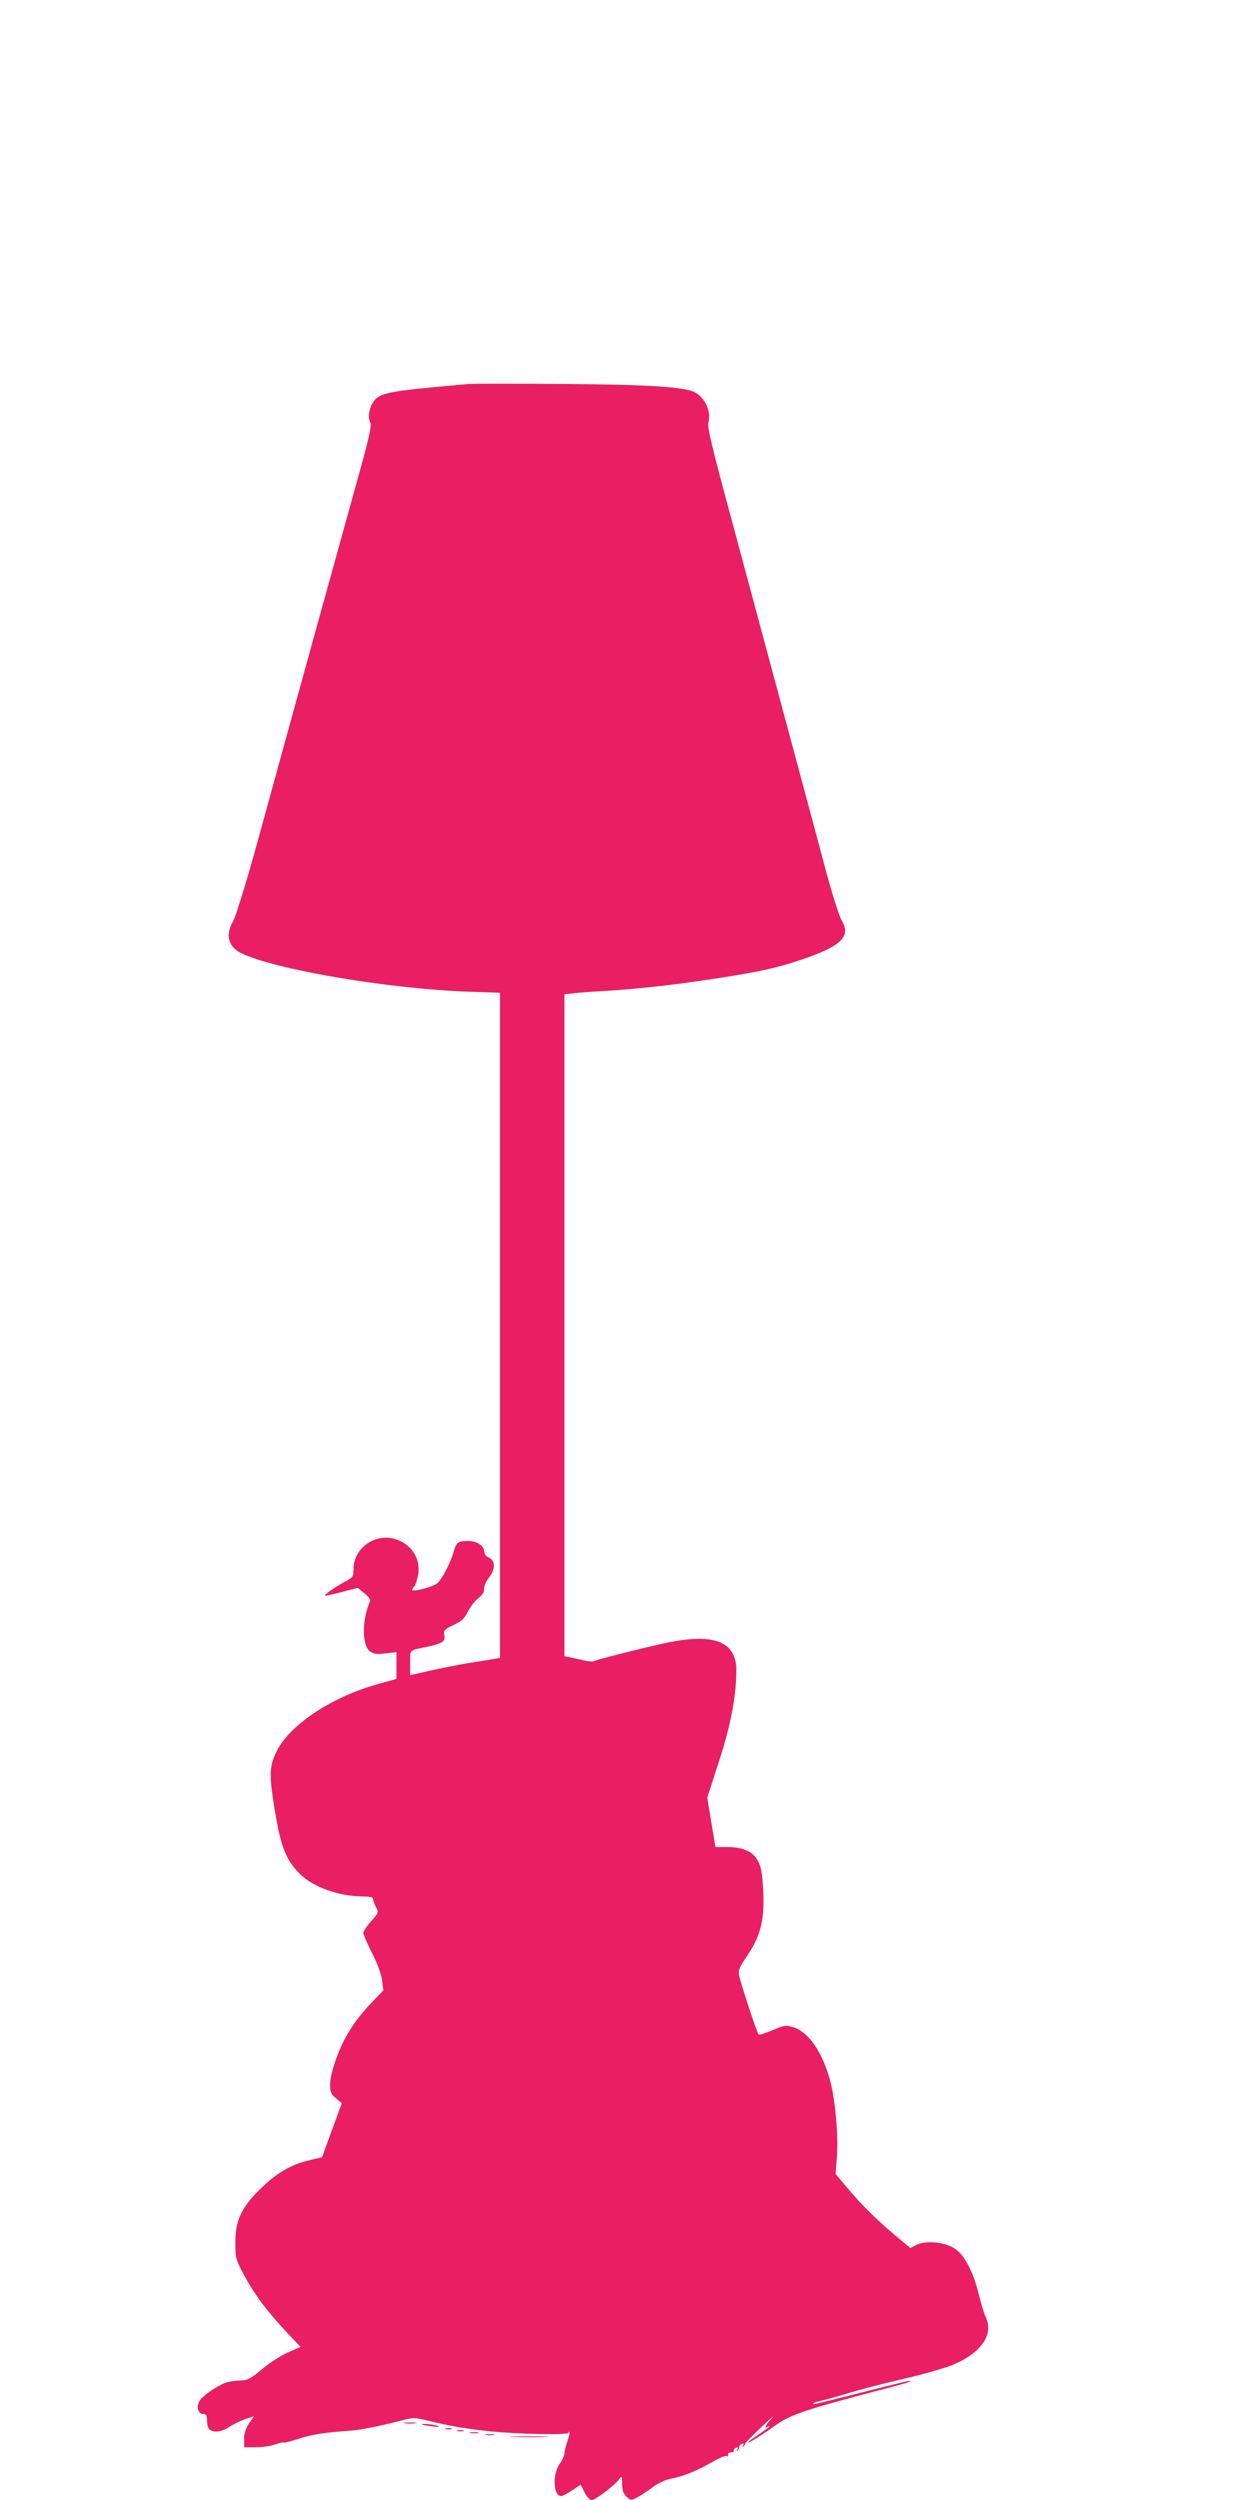 <?xml version="1.0" standalone="no"?>
<!DOCTYPE svg PUBLIC "-//W3C//DTD SVG 20010904//EN"
 "http://www.w3.org/TR/2001/REC-SVG-20010904/DTD/svg10.dtd">
<svg version="1.0" xmlns="http://www.w3.org/2000/svg"
 width="640pt" height="1280pt" viewBox="0 0 640 1280"
 preserveAspectRatio="xMidYMid meet">
<g transform="translate(0,1280) scale(0.1,-0.1)"
fill="#e91e63" stroke="none">
<path d="M2400 10834 c-395 -35 -447 -43 -482 -83 -28 -32 -38 -90 -20 -119 5
-7 -13 -91 -45 -205 -81 -291 -419 -1514 -533 -1932 -58 -210 -113 -388 -126
-411 -41 -71 -26 -131 41 -164 173 -84 743 -181 1153 -197 l172 -6 0 -1703 0
-1703 -32 -5 c-18 -3 -76 -13 -129 -21 -53 -9 -142 -26 -198 -39 l-101 -23 0
64 c0 70 -9 61 94 83 72 16 86 26 81 58 -5 24 0 29 47 52 42 20 57 34 74 69
11 23 35 54 53 68 21 17 31 32 29 47 -1 12 10 38 25 58 34 44 34 88 0 103 -13
5 -23 18 -23 27 0 33 -37 58 -82 58 -55 0 -61 -5 -77 -60 -16 -55 -57 -134
-82 -156 -21 -19 -129 -47 -129 -34 0 5 4 11 9 14 5 3 13 25 19 49 21 81 -20
160 -100 192 -108 43 -228 -36 -228 -150 0 -37 -3 -42 -45 -64 -54 -29 -113
-71 -99 -71 6 0 46 9 88 20 l78 20 34 -28 c22 -18 32 -32 28 -42 -42 -96 -41
-229 2 -256 18 -13 37 -15 79 -9 l55 6 0 -68 0 -69 -97 -27 c-234 -66 -445
-205 -514 -339 -38 -73 -41 -118 -19 -263 35 -226 60 -294 136 -370 67 -67
199 -114 322 -115 35 0 52 -4 52 -12 0 -7 7 -26 15 -42 14 -27 14 -29 -25 -73
-22 -25 -40 -52 -40 -60 0 -7 20 -53 44 -101 27 -52 48 -108 52 -140 l7 -53
-60 -62 c-64 -67 -107 -127 -142 -195 -39 -76 -71 -178 -71 -225 0 -38 5 -49
30 -70 l30 -26 -51 -138 -50 -138 -71 -17 c-92 -22 -166 -67 -248 -148 -94
-93 -125 -159 -125 -270 0 -81 2 -89 43 -165 51 -97 120 -190 217 -293 l74
-78 -64 -28 c-35 -15 -95 -54 -133 -86 -60 -50 -74 -58 -114 -58 -24 -1 -58
-6 -74 -12 -49 -19 -120 -69 -133 -94 -17 -30 -6 -66 20 -66 15 0 19 -7 19
-33 0 -18 5 -38 12 -45 19 -19 62 -14 100 11 19 13 55 31 81 40 l47 16 -25
-37 c-17 -25 -25 -50 -25 -79 l0 -43 59 0 c32 0 77 6 99 14 22 8 42 13 45 10
2 -2 37 7 78 20 68 22 125 31 264 41 54 4 151 24 257 51 64 17 70 17 140 0
105 -26 202 -43 325 -55 141 -14 393 -19 393 -7 0 5 2 7 5 4 3 -3 -2 -24 -10
-48 -8 -23 -15 -51 -15 -61 0 -10 -11 -35 -25 -55 -37 -54 -32 -164 8 -164 7
0 32 13 56 29 l44 30 20 -40 c12 -24 26 -39 37 -39 19 0 120 77 142 109 11 16
13 13 13 -25 0 -32 6 -50 22 -66 22 -21 23 -21 55 -5 18 9 54 33 79 52 29 22
66 39 98 45 61 11 134 42 214 88 31 18 62 30 67 27 6 -4 9 -1 8 7 -2 7 5 12
14 12 10 -1 16 3 15 8 -1 6 4 13 12 16 9 3 11 0 6 -9 -5 -8 -4 -11 1 -6 5 5 9
14 9 19 0 6 6 13 14 16 9 3 11 0 6 -9 -5 -8 -4 -11 1 -6 5 5 9 12 9 15 0 4 38
43 85 87 47 44 70 64 52 44 -31 -34 -43 -57 -22 -44 5 3 10 4 10 2 0 -2 -25
-21 -55 -41 -30 -20 -55 -38 -55 -41 0 -7 69 36 149 93 70 49 157 78 500 168
161 42 201 54 175 54 -5 0 -99 -23 -209 -51 -272 -69 -277 -70 -282 -66 -2 3
18 10 44 16 26 6 91 24 143 40 52 16 176 48 275 71 99 23 212 55 251 71 148
61 215 158 170 247 -7 15 -23 67 -35 117 -29 116 -73 200 -124 233 -50 33
-148 42 -195 18 l-31 -16 -61 51 c-103 85 -188 169 -256 250 l-66 79 7 87 c8
107 -8 291 -35 391 -40 147 -111 250 -190 273 -36 11 -46 10 -105 -16 -36 -15
-68 -25 -71 -22 -8 8 -93 265 -100 303 -5 26 2 43 40 98 69 101 90 181 84 326
-4 87 -10 127 -24 156 -25 52 -76 77 -159 77 l-62 0 -21 126 -21 127 59 182
c61 186 90 339 90 470 0 146 -112 191 -351 142 -99 -20 -368 -88 -381 -96 -4
-3 -26 0 -50 5 -24 5 -55 12 -70 16 l-28 5 0 1695 0 1694 43 5 c23 3 87 8 142
11 211 12 437 39 690 81 169 28 254 50 377 94 171 62 214 110 167 188 -12 20
-48 134 -80 252 -31 118 -117 436 -189 705 -193 718 -260 967 -345 1283 -49
184 -74 291 -69 305 18 56 -14 129 -68 158 -52 28 -236 40 -673 43 -242 2
-460 2 -485 0z"/>
<path d="M2073 393 c15 -2 39 -2 55 0 15 2 2 4 -28 4 -30 0 -43 -2 -27 -4z"/>
<path d="M2161 386 c2 -2 27 -6 54 -9 34 -4 42 -3 25 3 -25 8 -87 13 -79 6z"/>
<path d="M2283 363 c9 -2 23 -2 30 0 6 3 -1 5 -18 5 -16 0 -22 -2 -12 -5z"/>
<path d="M2343 353 c9 -2 23 -2 30 0 6 3 -1 5 -18 5 -16 0 -22 -2 -12 -5z"/>
<path d="M2408 343 c12 -2 30 -2 40 0 9 3 -1 5 -23 4 -22 0 -30 -2 -17 -4z"/>
<path d="M2488 333 c12 -2 30 -2 40 0 9 3 -1 5 -23 4 -22 0 -30 -2 -17 -4z"/>
<path d="M2628 323 c45 -2 119 -2 165 0 45 1 8 3 -83 3 -91 0 -128 -2 -82 -3z"/>
</g>
</svg>
